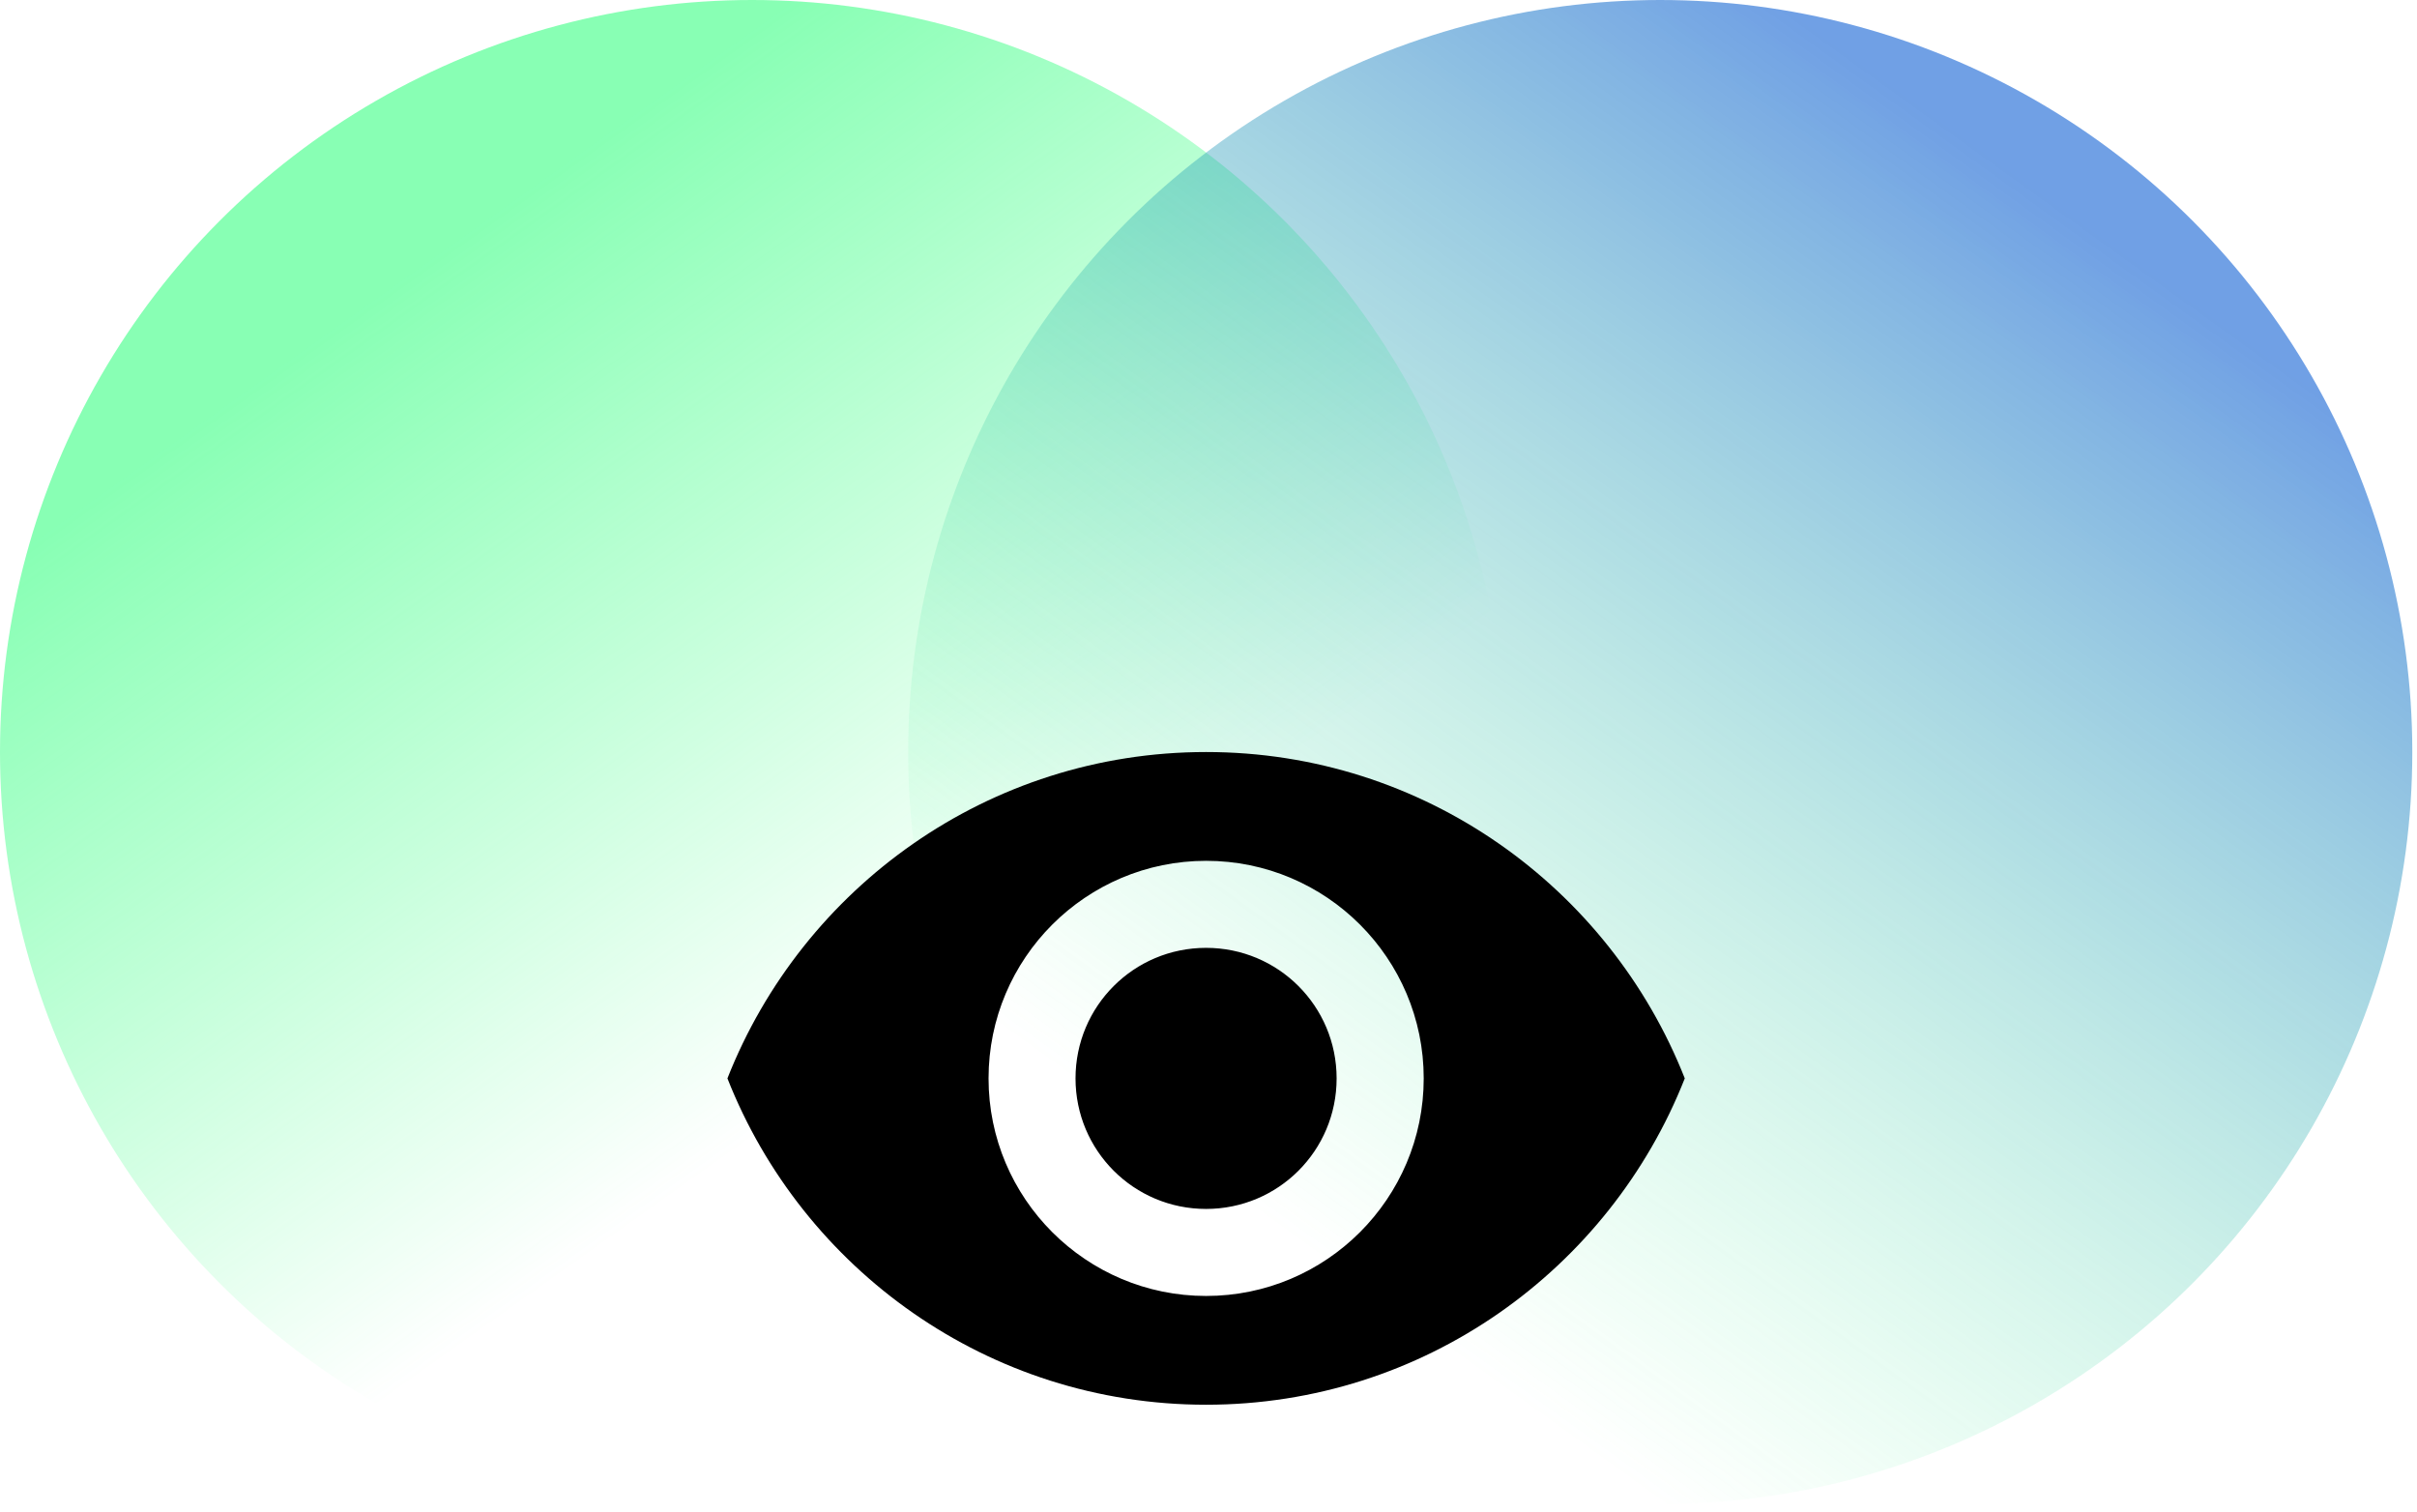<svg xmlns="http://www.w3.org/2000/svg" width="171" height="107" viewBox="0 0 171 107" fill="none"><circle cx="53.208" cy="53.208" r="53.208" fill="url(#paint0_linear_2953_22174)" fill-opacity=".6"/><circle cx="117.46" cy="53.208" r="53.208" fill="url(#paint1_linear_2953_22174)" fill-opacity=".6"/><path fill-rule="evenodd" clip-rule="evenodd" d="M85.331 53.208c-15.393.0-28.54 9.575-33.866 23.09C56.791 89.814 69.937 99.388 85.331 99.388 100.724 99.388 113.87 89.814 119.196 76.298 113.87 62.783 100.724 53.208 85.331 53.208zM85.332 91.692C76.835 91.692 69.939 84.795 69.939 76.298 69.939 67.801 76.835 60.905 85.332 60.905 93.829 60.905 100.726 67.801 100.726 76.298 100.726 84.795 93.829 91.692 85.332 91.692zM85.328 67.063C80.218 67.063 76.092 71.188 76.092 76.299 76.092 81.409 80.218 85.535 85.328 85.535 90.439 85.535 94.564 81.409 94.564 76.299 94.564 71.188 90.439 67.063 85.328 67.063z" fill="#000"/><defs><linearGradient id="paint0_linear_2953_22174" x1="-.141857e-5" y1="31.624" x2="53.208" y2="106.416" gradientUnits="userSpaceOnUse"><stop offset=".073" stop-color="#38ff82"/><stop offset=".771" stop-color="#38ff82" stop-opacity="0"/></linearGradient><linearGradient id="paint1_linear_2953_22174" x1="170.668" y1="32.628" x2="117.46" y2="106.416" gradientUnits="userSpaceOnUse"><stop stop-color="#1060d3"/><stop offset="1" stop-color="#38ff82" stop-opacity="0"/></linearGradient></defs></svg>